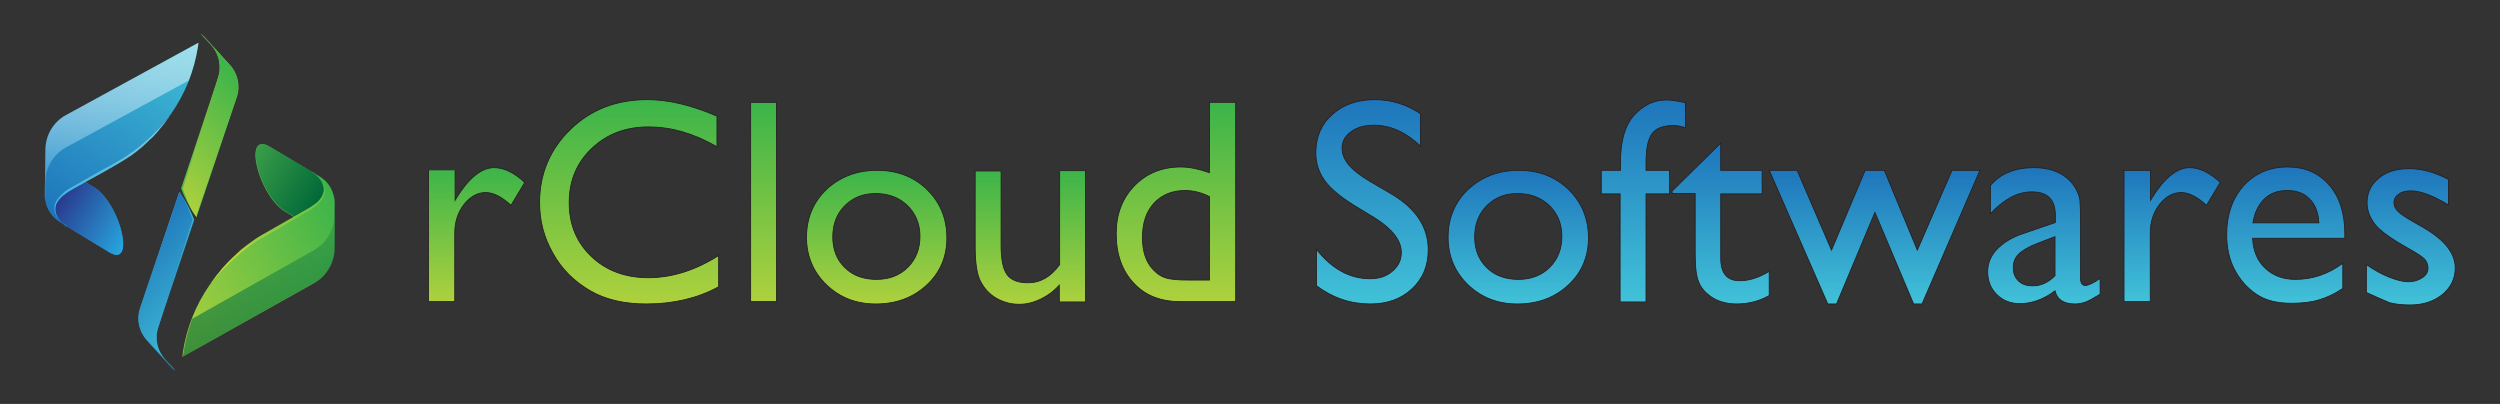 <?xml version="1.0" encoding="utf-8"?>
<!-- Generator: Adobe Illustrator 22.0.1, SVG Export Plug-In . SVG Version: 6.00 Build 0)  -->
<svg version="1.1" id="Layer_1" xmlns="http://www.w3.org/2000/svg" xmlns:xlink="http://www.w3.org/1999/xlink" x="0px" y="0px"
	 viewBox="0 0 742.7 120" style="enable-background:new 0 0 742.7 120;" xml:space="preserve">
<rect x="0" y="0" width="742.7" height="120" fill="#333333" stroke="none"/>
<style type="text/css">
	.st0{fill:url(#SVGID_2_);stroke:#231F20;stroke-width:0.25;stroke-miterlimit:10;}
	.st1{fill:url(#SVGID_3_);stroke:#231F20;stroke-width:0.25;stroke-miterlimit:10;}
	.st2{fill:url(#SVGID_4_);stroke:#231F20;stroke-width:0.25;stroke-miterlimit:10;}
	.st3{fill:url(#SVGID_5_);stroke:#231F20;stroke-width:0.25;stroke-miterlimit:10;}
	.st4{fill:url(#SVGID_6_);stroke:#231F20;stroke-width:0.25;stroke-miterlimit:10;}
	.st5{fill:url(#SVGID_7_);stroke:#231F20;stroke-width:0.25;stroke-miterlimit:10;}
	.st6{fill:url(#SVGID_8_);stroke:#231F20;stroke-width:0.25;stroke-miterlimit:10;}
	.st7{fill:url(#SVGID_9_);stroke:#231F20;stroke-width:0.25;stroke-miterlimit:10;}
	.st8{fill:url(#SVGID_10_);stroke:#231F20;stroke-width:0.25;stroke-miterlimit:10;}
	.st9{fill:url(#SVGID_11_);stroke:#231F20;stroke-width:0.25;stroke-miterlimit:10;}
	.st10{fill:url(#SVGID_12_);stroke:#231F20;stroke-width:0.25;stroke-miterlimit:10;}
	.st11{fill:url(#SVGID_13_);stroke:#231F20;stroke-width:0.25;stroke-miterlimit:10;}
	.st12{fill:url(#SVGID_14_);stroke:#231F20;stroke-width:0.25;stroke-miterlimit:10;}
	.st13{fill:url(#SVGID_15_);stroke:#231F20;stroke-width:0.25;stroke-miterlimit:10;}
	.st14{fill:url(#SVGID_16_);stroke:#231F20;stroke-width:0.25;stroke-miterlimit:10;}
	.st15{fill:url(#SVGID_17_);}
	.st16{fill:url(#SVGID_18_);}
	.st17{clip-path:url(#SVGID_21_);}
	.st18{clip-path:url(#SVGID_22_);fill:url(#SVGID_23_);}
	.st19{opacity:0.49;fill:url(#SVGID_24_);enable-background:new    ;}
	.st20{fill:url(#SVGID_25_);}
	.st21{fill:url(#SVGID_26_);}
	.st22{fill:url(#SVGID_27_);}
	.st23{fill:url(#SVGID_28_);}
	.st24{opacity:0.64;fill:url(#SVGID_29_);enable-background:new    ;}
	.st25{fill:url(#SVGID_30_);}
	.st26{fill:url(#SVGID_31_);}
	.st27{fill:url(#SVGID_32_);}
	.st28{fill:url(#SVGID_33_);}
</style>
<g>
	
		<linearGradient id="SVGID_2_" gradientUnits="userSpaceOnUse" x1="141.6" y1="31.334" x2="141.6" y2="71.133" gradientTransform="matrix(1 0 0 -1 0 121)">
		<stop  offset="0" style="stop-color:#AED13D"/>
		<stop  offset="1" style="stop-color:#3BB44A"/>
	</linearGradient>
	<path class="st0" d="M135.2,50.6v8.9l0.4-0.7c3.7-6,7.5-9,11.2-9c2.9,0,6,1.5,9.1,4.4l-4.1,6.8c-2.7-2.5-5.2-3.8-7.5-3.8
		c-2.5,0-4.6,1.2-6.5,3.6c-1.8,2.4-2.7,5.2-2.7,8.4v20.4h-7.8v-39C127.3,50.6,135.2,50.6,135.2,50.6z"/>
	
		<linearGradient id="SVGID_3_" gradientUnits="userSpaceOnUse" x1="186.9" y1="30.7" x2="186.9" y2="91.4" gradientTransform="matrix(1 0 0 -1 0 121)">
		<stop  offset="0" style="stop-color:#AED13D"/>
		<stop  offset="1" style="stop-color:#3BB44A"/>
	</linearGradient>
	<path class="st1" d="M213.5,75.9v9.3c-6.2,3.4-13.4,5.1-21.5,5.1c-6.6,0-12.2-1.3-16.8-4s-8.3-6.3-10.9-11c-2.7-4.7-4-9.7-4-15.1
		c0-8.6,3.1-15.9,9.2-21.8c6.1-5.9,13.7-8.8,22.8-8.8c6.2,0,13.1,1.6,20.7,4.9v9.1c-6.9-4-13.7-5.9-20.3-5.9
		c-6.8,0-12.4,2.1-16.9,6.4s-6.7,9.6-6.7,16.1s2.2,11.8,6.6,16c4.4,4.2,10.1,6.3,16.9,6.3C199.6,82.5,206.6,80.3,213.5,75.9z"/>
	
		<linearGradient id="SVGID_4_" gradientUnits="userSpaceOnUse" x1="226.85" y1="31.334" x2="226.85" y2="90.534" gradientTransform="matrix(1 0 0 -1 0 121)">
		<stop  offset="0" style="stop-color:#AED13D"/>
		<stop  offset="1" style="stop-color:#3BB44A"/>
	</linearGradient>
	<path class="st2" d="M223,30.4h7.7v59.2H223V30.4z"/>
	
		<linearGradient id="SVGID_5_" gradientUnits="userSpaceOnUse" x1="260.45" y1="30.654" x2="260.45" y2="70.436" gradientTransform="matrix(1 0 0 -1 0 121)">
		<stop  offset="0" style="stop-color:#AED13D"/>
		<stop  offset="1" style="stop-color:#3BB44A"/>
	</linearGradient>
	<path class="st3" d="M260.6,50.6c5.9,0,10.9,1.9,14.8,5.7c3.9,3.8,5.9,8.6,5.9,14.4c0,5.6-2,10.3-6,14s-9,5.6-15.1,5.6
		c-5.9,0-10.7-1.9-14.7-5.7c-3.9-3.8-5.9-8.5-5.9-14.1c0-5.7,2-10.5,6-14.3C249.6,52.5,254.6,50.6,260.6,50.6z M260.1,57.5
		c-3.7,0-6.7,1.2-9.1,3.6c-2.4,2.4-3.6,5.5-3.6,9.3c0,3.7,1.2,6.8,3.6,9.1c2.4,2.4,5.6,3.5,9.4,3.5s6.9-1.2,9.3-3.6
		c2.4-2.4,3.6-5.5,3.6-9.2s-1.3-6.8-3.8-9.2C267.1,58.7,264,57.5,260.1,57.5z"/>
	
		<linearGradient id="SVGID_6_" gradientUnits="userSpaceOnUse" x1="306.1" y1="30.654" x2="306.1" y2="70.355" gradientTransform="matrix(1 0 0 -1 0 121)">
		<stop  offset="0" style="stop-color:#AED13D"/>
		<stop  offset="1" style="stop-color:#3BB44A"/>
	</linearGradient>
	<path class="st4" d="M314.7,89.7v-5c-1.6,1.8-3.5,3.2-5.6,4.2s-4.2,1.5-6.3,1.5c-2.5,0-4.7-0.6-6.8-1.8c-2.1-1.2-3.6-2.9-4.7-5
		s-1.6-5.6-1.6-10.5V50.8h7.7V73c0,4.1,0.6,7,1.8,8.6c1.2,1.6,3.2,2.4,6.2,2.4c3.7,0,6.8-1.8,9.4-5.4V50.7h7.7v39L314.7,89.7
		L314.7,89.7z"/>
	
		<linearGradient id="SVGID_7_" gradientUnits="userSpaceOnUse" x1="349.35" y1="31.334" x2="349.35" y2="90.534" gradientTransform="matrix(1 0 0 -1 0 121)">
		<stop  offset="0" style="stop-color:#AED13D"/>
		<stop  offset="1" style="stop-color:#3BB44A"/>
	</linearGradient>
	<path class="st5" d="M359.3,30.4h7.8v59.2h-16.5c-5.8,0-10.4-1.8-13.8-5.5c-3.4-3.6-5.2-8.5-5.2-14.7c0-5.7,1.8-10.5,5.4-14.2
		s8.2-5.6,13.8-5.6c2.6,0,5.4,0.6,8.5,1.7L359.3,30.4L359.3,30.4z M359.3,83.1V58.4c-2.4-1.2-4.8-1.8-7.3-1.8
		c-3.8,0-6.9,1.3-9.2,3.8c-2.3,2.5-3.4,5.9-3.4,10.2c0,4,1,7.1,3,9.3c1.2,1.3,2.4,2.2,3.8,2.6c1.3,0.5,3.7,0.7,7.2,0.7h5.9V83.1z"/>
</g>
<g>
	
		<linearGradient id="SVGID_8_" gradientUnits="userSpaceOnUse" x1="407.6" y1="91.4" x2="407.6" y2="30.7" gradientTransform="matrix(1 0 0 -1 0 121)">
		<stop  offset="0" style="stop-color:#1E75BB"/>
		<stop  offset="1" style="stop-color:#41C2D8"/>
	</linearGradient>
	<path class="st6" d="M408.5,64.8l-6.4-3.9c-4-2.5-6.9-4.9-8.6-7.3s-2.6-5.1-2.6-8.2c0-4.7,1.6-8.5,4.9-11.4
		c3.2-2.9,7.4-4.4,12.6-4.4c4.9,0,9.5,1.4,13.6,4.2v9.6c-4.3-4.1-8.9-6.2-13.8-6.2c-2.8,0-5,0.6-6.8,1.9s-2.7,2.9-2.7,4.9
		c0,1.8,0.7,3.4,2,5c1.3,1.5,3.4,3.2,6.3,4.9l6.5,3.8c7.2,4.3,10.8,9.8,10.8,16.5c0,4.8-1.6,8.6-4.8,11.6c-3.2,3-7.3,4.5-12.4,4.5
		c-5.9,0-11.2-1.8-16-5.4V74.1c4.6,5.8,9.9,8.7,15.9,8.7c2.7,0,4.9-0.7,6.6-2.2c1.8-1.5,2.7-3.3,2.7-5.6
		C416.3,71.5,413.7,68.1,408.5,64.8z"/>
	
		<linearGradient id="SVGID_9_" gradientUnits="userSpaceOnUse" x1="451.05" y1="70.4" x2="451.05" y2="30.618" gradientTransform="matrix(1 0 0 -1 0 121)">
		<stop  offset="0" style="stop-color:#1E75BB"/>
		<stop  offset="1" style="stop-color:#41C2D8"/>
	</linearGradient>
	<path class="st7" d="M451.2,50.6c5.9,0,10.9,1.9,14.8,5.7c3.9,3.8,5.9,8.6,5.9,14.4c0,5.6-2,10.3-6,14s-9,5.6-15.1,5.6
		c-5.9,0-10.7-1.9-14.7-5.7c-3.9-3.8-5.9-8.5-5.9-14.1c0-5.7,2-10.5,6-14.3C440.3,52.5,445.2,50.6,451.2,50.6z M450.8,57.5
		c-3.7,0-6.7,1.2-9.1,3.6s-3.6,5.5-3.6,9.3c0,3.7,1.2,6.8,3.6,9.1c2.4,2.4,5.6,3.5,9.4,3.5s6.9-1.2,9.3-3.6c2.4-2.4,3.6-5.5,3.6-9.2
		s-1.3-6.8-3.8-9.2C457.8,58.7,454.6,57.5,450.8,57.5z"/>
	
		<linearGradient id="SVGID_10_" gradientUnits="userSpaceOnUse" x1="488.2" y1="91.3" x2="488.2" y2="31.3" gradientTransform="matrix(1 0 0 -1 0 121)">
		<stop  offset="0" style="stop-color:#1E75BB"/>
		<stop  offset="1" style="stop-color:#41C2D8"/>
	</linearGradient>
	<path class="st8" d="M481.4,50.6v-2.3c0-6.3,1.3-11,4-14s5.9-4.6,9.6-4.6c1.6,0,3.5,0.3,5.7,0.8V38c-1.2-0.5-2.4-0.7-3.6-0.7
		c-3,0-5.1,0.8-6.3,2.4c-1.2,1.6-1.8,4.5-1.8,8.6v2.3h7v7h-7v32.1h-7.7V57.6h-5.6v-7L481.4,50.6L481.4,50.6z"/>
	
		<linearGradient id="SVGID_11_" gradientUnits="userSpaceOnUse" x1="511.15" y1="78.409" x2="511.15" y2="30.609" gradientTransform="matrix(1 0 0 -1 0 121)">
		<stop  offset="0" style="stop-color:#1E75BB"/>
		<stop  offset="1" style="stop-color:#41C2D8"/>
	</linearGradient>
	<path class="st9" d="M496.7,56.8l14.5-14.3v8.1h12.3v7h-12.3v19.1c0,4.5,1.9,6.7,5.6,6.7c2.8,0,5.7-0.9,8.8-2.8v7.2
		c-3,1.7-6.2,2.5-9.7,2.5s-6.5-1-8.8-3.1c-0.7-0.6-1.3-1.3-1.8-2.1s-0.9-1.8-1.2-3.1c-0.3-1.3-0.5-3.7-0.5-7.2V57.5h-6.8L496.7,56.8
		L496.7,56.8z"/>
	
		<linearGradient id="SVGID_12_" gradientUnits="userSpaceOnUse" x1="556.9" y1="70.351" x2="556.9" y2="30.651" gradientTransform="matrix(1 0 0 -1 0 121)">
		<stop  offset="0" style="stop-color:#1E75BB"/>
		<stop  offset="1" style="stop-color:#41C2D8"/>
	</linearGradient>
	<path class="st10" d="M579.9,50.6h8.3L571,90.3h-2.5L557,63.1l-11.4,27.2H543l-17.4-39.7h8.3l10.2,23.7l10-23.7h5.7l9.8,23.7
		L579.9,50.6z"/>
	
		<linearGradient id="SVGID_13_" gradientUnits="userSpaceOnUse" x1="607.2" y1="71.115" x2="607.2" y2="30.615" gradientTransform="matrix(1 0 0 -1 0 121)">
		<stop  offset="0" style="stop-color:#1E75BB"/>
		<stop  offset="1" style="stop-color:#41C2D8"/>
	</linearGradient>
	<path class="st11" d="M618.1,66.2v16.6c0,1.3,0.5,2,1.4,2s2.4-0.7,4.4-2.1v4.7c-1.8,1.1-3.2,1.9-4.2,2.3c-1.1,0.4-2.2,0.6-3.3,0.6
		c-3.3,0-5.3-1.3-5.9-3.9c-3.3,2.5-6.8,3.8-10.5,3.8c-2.7,0-5-0.9-6.8-2.7s-2.7-4-2.7-6.8c0-2.5,0.9-4.7,2.7-6.6
		c1.8-1.9,4.3-3.5,7.5-4.6l9.9-3.4V64c0-4.7-2.3-7-7-7c-4.2,0-8.3,2.2-12.3,6.5v-8.4c3-3.5,7.3-5.3,12.9-5.3c4.2,0,7.6,1.1,10.1,3.3
		c0.8,0.7,1.6,1.6,2.3,2.8c0.7,1.2,1.1,2.3,1.3,3.5C618,60.7,618.1,62.9,618.1,66.2z M610.5,81.9V70.3l-5.2,2
		c-2.6,1-4.5,2.1-5.6,3.2c-1.1,1.1-1.6,2.4-1.6,4s0.5,2.9,1.5,3.9s2.4,1.5,4,1.5C606.2,85,608.4,84,610.5,81.9z"/>
	
		<linearGradient id="SVGID_14_" gradientUnits="userSpaceOnUse" x1="645.3" y1="71.115" x2="645.3" y2="31.315" gradientTransform="matrix(1 0 0 -1 0 121)">
		<stop  offset="0" style="stop-color:#1E75BB"/>
		<stop  offset="1" style="stop-color:#41C2D8"/>
	</linearGradient>
	<path class="st12" d="M638.9,50.6v8.9l0.4-0.7c3.7-6,7.5-9,11.2-9c2.9,0,6,1.5,9.1,4.4l-4.1,6.8c-2.7-2.5-5.2-3.8-7.5-3.8
		c-2.5,0-4.6,1.2-6.5,3.6c-1.8,2.4-2.7,5.2-2.7,8.4v20.4H631v-39C631,50.6,638.9,50.6,638.9,50.6z"/>
	
		<linearGradient id="SVGID_15_" gradientUnits="userSpaceOnUse" x1="679.05" y1="71.115" x2="679.05" y2="30.74" gradientTransform="matrix(1 0 0 -1 0 121)">
		<stop  offset="0" style="stop-color:#1E75BB"/>
		<stop  offset="1" style="stop-color:#41C2D8"/>
	</linearGradient>
	<path class="st13" d="M696.6,70.8h-27.4c0.2,3.7,1.4,6.7,3.8,8.9c2.3,2.2,5.3,3.3,8.9,3.3c5.1,0,9.8-1.6,14.1-4.8v7.5
		c-2.4,1.6-4.7,2.7-7.1,3.4c-2.3,0.7-5.1,1-8.2,1c-4.3,0-7.8-0.9-10.4-2.7c-2.7-1.8-4.8-4.2-6.4-7.2c-1.6-3-2.4-6.5-2.4-10.5
		c0-5.9,1.7-10.8,5-14.5c3.4-3.7,7.7-5.6,13.1-5.6c5.2,0,9.3,1.8,12.4,5.4c3.1,3.6,4.6,8.5,4.6,14.5L696.6,70.8L696.6,70.8z
		 M669.3,66.2h19.6c-0.2-3.1-1.1-5.5-2.8-7.1c-1.6-1.7-3.8-2.5-6.6-2.5s-5,0.8-6.8,2.5C671,60.8,669.8,63.1,669.3,66.2z"/>
	
		<linearGradient id="SVGID_16_" gradientUnits="userSpaceOnUse" x1="716.2" y1="71.115" x2="716.2" y2="30.615" gradientTransform="matrix(1 0 0 -1 0 121)">
		<stop  offset="0" style="stop-color:#1E75BB"/>
		<stop  offset="1" style="stop-color:#41C2D8"/>
	</linearGradient>
	<path class="st14" d="M703,86.9v-8.3c2.2,1.5,4.4,2.8,6.7,3.7s4.2,1.4,5.7,1.4c1.6,0,3-0.4,4.2-1.2s1.7-1.7,1.7-2.8
		s-0.4-2.1-1.1-2.8c-0.7-0.7-2.4-1.8-4.9-3.2c-5-2.8-8.2-5.1-9.8-7.1c-1.5-2-2.3-4.1-2.3-6.4c0-3,1.2-5.4,3.5-7.3s5.3-2.8,9-2.8
		c3.8,0,7.7,1.1,11.7,3.2v7.6c-4.6-2.8-8.3-4.2-11.2-4.2c-1.5,0-2.7,0.3-3.6,1c-0.9,0.6-1.4,1.5-1.4,2.5c0,0.9,0.4,1.8,1.2,2.6
		c0.8,0.8,2.3,1.8,4.4,3l2.8,1.6c6.5,3.7,9.8,7.7,9.8,12.2c0,3.2-1.3,5.8-3.8,7.9c-2.5,2-5.7,3.1-9.6,3.1c-2.3,0-4.4-0.2-6.2-0.7
		C708,89.1,705.8,88.2,703,86.9z"/>
</g>
<g>
	<g>
		<g>
			
				<linearGradient id="SVGID_17_" gradientUnits="userSpaceOnUse" x1="1631.408" y1="-532.753" x2="1631.408" y2="-465.873" gradientTransform="matrix(-0.855 -0.518 0.518 -0.855 1690.735 456.517)">
				<stop  offset="0" style="stop-color:#1E75BB"/>
				<stop  offset="1" style="stop-color:#41C2D8"/>
			</linearGradient>
			<path class="st15" d="M58.9,12.7L19.6,34.2c-3.7,2-6.1,5.9-6.1,10.2l-0.2,13.5c0,3.3,1.6,6.3,4.4,8l14.8,9
				c7.8,4.7,3.4-14.1-4.3-19.1c-0.2-0.1-3.1-1.9-3.1-1.9l9.7-5.5c12.8-7.3,21.8-19.9,24-34.5C58.8,13.5,58.9,13.1,58.9,12.7z"/>
			
				<linearGradient id="SVGID_18_" gradientUnits="userSpaceOnUse" x1="1613.063" y1="-525.744" x2="1637.178" y2="-525.744" gradientTransform="matrix(-0.855 -0.518 0.518 -0.855 1690.735 456.517)">
				<stop  offset="0" style="stop-color:#27A8E0"/>
				<stop  offset="1" style="stop-color:#293B8F"/>
			</linearGradient>
			<path class="st16" d="M25,53.9c-0.5,0.3-3.8,2.2-3.8,2.2s-10.9,5.4-0.1,12L32.5,75c7.8,4.7,3.4-14.1-4.3-19.1
				C28,55.6,25,53.9,25,53.9"/>
			<g>
				<g>
					<defs>
						<polygon id="SVGID_19_" points="1,-59.5 2,-59.5 1,-58.5 						"/>
					</defs>
					<defs>
						<polygon id="SVGID_20_" points="-1,-61.5 -2,-61.5 -1,-62.5 						"/>
					</defs>
					<clipPath id="SVGID_21_">
						<use xlink:href="#SVGID_19_"  style="overflow:visible;"/>
					</clipPath>
					<clipPath id="SVGID_22_" class="st17">
						<use xlink:href="#SVGID_20_"  style="overflow:visible;"/>
					</clipPath>
					
						<linearGradient id="SVGID_23_" gradientUnits="userSpaceOnUse" x1="1791.843" y1="119.327" x2="1791.843" y2="166.135" gradientTransform="matrix(-1 2.000000e-03 -2.000000e-03 -1 1828.28 175.297)">
						<stop  offset="0" style="stop-color:#000000"/>
						<stop  offset="8.854192e-02" style="stop-color:#282828"/>
						<stop  offset="0.226" style="stop-color:#606060"/>
						<stop  offset="0.364" style="stop-color:#919191"/>
						<stop  offset="0.5" style="stop-color:#B9B9B9"/>
						<stop  offset="0.633" style="stop-color:#D7D7D7"/>
						<stop  offset="0.763" style="stop-color:#EDEDED"/>
						<stop  offset="0.887" style="stop-color:#FBFBFB"/>
						<stop  offset="1" style="stop-color:#FFFFFF"/>
					</linearGradient>
					<path class="st18" d="M56.1,23.9L19.6,43.8c-3.7,2-6.1,5.9-6.1,10.2l-0.1,5.6c-0.1-0.5-0.1-1.1-0.1-1.7l0.2-13.5
						c0.1-4.3,2.4-8.2,6.1-10.2L59,12.7c-0.1,0.4-0.1,0.8-0.2,1.2C58.2,17.4,57.3,20.7,56.1,23.9z"/>
				</g>
			</g>
			
				<linearGradient id="SVGID_24_" gradientUnits="userSpaceOnUse" x1="1791.843" y1="119.327" x2="1791.843" y2="166.135" gradientTransform="matrix(-1 2.000000e-03 -2.000000e-03 -1 1828.28 175.297)">
				<stop  offset="0" style="stop-color:#27A8E0"/>
				<stop  offset="3.282845e-03" style="stop-color:#28A9E0"/>
				<stop  offset="0.154" style="stop-color:#61BFE8"/>
				<stop  offset="0.305" style="stop-color:#91D3EF"/>
				<stop  offset="0.454" style="stop-color:#B9E3F5"/>
				<stop  offset="0.599" style="stop-color:#D7EFF9"/>
				<stop  offset="0.741" style="stop-color:#EDF8FC"/>
				<stop  offset="0.876" style="stop-color:#FBFDFE"/>
				<stop  offset="1" style="stop-color:#FFFFFF"/>
			</linearGradient>
			<path class="st19" d="M56.1,23.9L19.6,43.8c-3.7,2-6.1,5.9-6.1,10.2l-0.1,5.6c-0.1-0.5-0.1-1.1-0.1-1.7l0.2-13.5
				c0.1-4.3,2.4-8.2,6.1-10.2L59,12.7c-0.1,0.4-0.1,0.8-0.2,1.2C58.2,17.4,57.3,20.7,56.1,23.9z"/>
			
				<linearGradient id="SVGID_25_" gradientUnits="userSpaceOnUse" x1="1795.086" y1="139.863" x2="1794.955" y2="106.541" gradientTransform="matrix(-1 -1.900000e-03 1.900000e-03 -1 1828.059 177.686)">
				<stop  offset="0" style="stop-color:#88CEDF"/>
				<stop  offset="1" style="stop-color:#25ADDF"/>
			</linearGradient>
			<path class="st20" d="M20.1,67.5c0,0-0.2-0.1-0.5-0.3c-0.3-0.2-0.7-0.6-1.2-1.1s-1.1-1.2-1.5-2c-0.4-0.9-0.6-2-0.3-3.1
				c0.2-0.6,0.5-1.1,0.9-1.6s0.9-1,1.4-1.4s1.1-0.8,1.7-1.2c0.6-0.4,1.3-0.7,1.9-1.1c2.6-1.5,5.5-3,8.3-4.6c1.4-0.8,2.8-1.6,4.2-2.4
				s2.7-1.7,4-2.5c1.2-0.9,2.4-1.8,3.4-2.7c0.5-0.5,1-0.9,1.5-1.4s0.9-0.9,1.4-1.3c0.4-0.4,0.8-0.9,1.2-1.3s0.7-0.8,1-1.2
				c0.3-0.4,0.6-0.7,0.9-1.1c0.3-0.3,0.5-0.6,0.7-0.9c0.4-0.6,0.7-1,1-1.3c0.2-0.3,0.3-0.5,0.3-0.5s-0.5,0.6-1.4,1.7
				c-0.2,0.3-0.5,0.6-0.8,0.9s-0.6,0.7-0.9,1c-0.3,0.4-0.7,0.7-1.1,1.1c-0.4,0.4-0.8,0.8-1.2,1.2c-0.4,0.4-0.9,0.8-1.4,1.3
				c-0.5,0.4-1,0.9-1.5,1.3c-1.1,0.9-2.2,1.8-3.5,2.6c-1.2,0.9-2.5,1.7-3.9,2.5s-2.8,1.6-4.2,2.3c-2.8,1.6-5.6,3.2-8.3,4.7
				c-0.7,0.4-1.3,0.7-1.9,1.1s-1.2,0.8-1.7,1.3s-1,1-1.4,1.5s-0.7,1.1-0.9,1.7c-0.2,0.6-0.2,1.2-0.1,1.8c0.1,0.6,0.3,1.1,0.5,1.5
				c0.5,0.9,1.1,1.5,1.6,2s1,0.8,1.3,1C20,67.4,20.1,67.5,20.1,67.5z"/>
		</g>
		<g>
			
				<linearGradient id="SVGID_26_" gradientUnits="userSpaceOnUse" x1="-926.659" y1="924.963" x2="-895.392" y2="870.126" gradientTransform="matrix(0.86 0.51 -0.51 0.86 1312.198 -236.325)">
				<stop  offset="0" style="stop-color:#AED13D"/>
				<stop  offset="1" style="stop-color:#3BB44A"/>
			</linearGradient>
			<path class="st21" d="M54.2,106l39.1-21.9c3.7-2.1,6-6,6-10.3l0.1-13.5c0-3.3-1.7-6.3-4.5-7.9L80,43.6
				c-7.9-4.7-3.3,14.1,4.4,19.1c0.2,0.1,3.2,1.9,3.2,1.9L78,70.2c-12.8,7.4-21.6,20.1-23.7,34.7C54.3,105.2,54.2,105.6,54.2,106z"/>
			
				<linearGradient id="SVGID_27_" gradientUnits="userSpaceOnUse" x1="-920.583" y1="875.768" x2="-896.476" y2="875.768" gradientTransform="matrix(0.86 0.51 -0.51 0.86 1312.198 -236.325)">
				<stop  offset="0" style="stop-color:#3A9E49"/>
				<stop  offset="1" style="stop-color:#016938"/>
			</linearGradient>
			<path class="st22" d="M87.7,64.5c0.5-0.3,3.8-2.2,3.8-2.2s10.8-5.6,0-12l-11.4-6.8c-7.9-4.7-3.3,14.1,4.4,19.1
				C84.7,62.8,87.7,64.5,87.7,64.5"/>
			
				<linearGradient id="SVGID_28_" gradientUnits="userSpaceOnUse" x1="2210.687" y1="312.251" x2="2210.818" y2="345.576" gradientTransform="matrix(-1 1.100000e-02 -1.100000e-02 -1 2293.689 372.063)">
				<stop  offset="0" style="stop-color:#DBE139"/>
				<stop  offset="1" style="stop-color:#3BB44A"/>
			</linearGradient>
			<path class="st23" d="M92.5,50.9c0,0,0.2,0.1,0.5,0.3c0.3,0.2,0.7,0.6,1.2,1.1s1.1,1.1,1.5,2s0.7,2,0.3,3.1
				c-0.2,0.6-0.4,1.1-0.8,1.6s-0.8,1-1.4,1.4c-0.5,0.4-1.1,0.8-1.7,1.2c-0.6,0.4-1.3,0.7-1.9,1.1c-2.6,1.5-5.4,3.1-8.2,4.7
				c-1.4,0.8-2.8,1.6-4.2,2.4c-1.4,0.8-2.7,1.7-3.9,2.6c-1.2,0.9-2.4,1.8-3.4,2.8c-0.5,0.5-1,0.9-1.5,1.4s-0.9,0.9-1.3,1.3
				c-0.4,0.4-0.8,0.9-1.2,1.3c-0.4,0.4-0.7,0.8-1,1.2s-0.6,0.7-0.9,1.1c-0.3,0.3-0.5,0.6-0.7,0.9c-0.4,0.6-0.7,1-1,1.3
				c-0.2,0.3-0.3,0.5-0.3,0.5s0.5-0.6,1.4-1.7c0.2-0.3,0.5-0.6,0.8-0.9c0.3-0.3,0.6-0.7,0.9-1c0.3-0.4,0.7-0.7,1.1-1.1
				c0.4-0.4,0.8-0.8,1.2-1.2c0.4-0.4,0.9-0.8,1.4-1.3c0.5-0.4,1-0.9,1.5-1.3c1.1-0.9,2.2-1.8,3.4-2.7c1.2-0.9,2.5-1.8,3.9-2.5
				c1.4-0.8,2.8-1.6,4.2-2.4c2.8-1.6,5.6-3.3,8.2-4.8c0.7-0.4,1.3-0.7,1.9-1.1s1.2-0.8,1.7-1.3s1-1,1.4-1.5s0.7-1.1,0.8-1.7
				c0.2-0.6,0.2-1.2,0.1-1.8c-0.1-0.6-0.3-1.1-0.5-1.5c-0.5-0.9-1.1-1.5-1.6-2s-1-0.8-1.3-1C92.6,51,92.5,50.9,92.5,50.9z"/>
			
				<linearGradient id="SVGID_29_" gradientUnits="userSpaceOnUse" x1="-1209.015" y1="-361.906" x2="-1209.015" y2="-315.119" gradientTransform="matrix(1 -1.490000e-02 1.490000e-02 1 1290.826 402.702)">
				<stop  offset="0" style="stop-color:#3A9E49"/>
				<stop  offset="1" style="stop-color:#016938"/>
			</linearGradient>
			<path class="st24" d="M54.3,106c0-0.4,0.1-0.8,0.2-1.2c0.5-3.5,1.4-6.8,2.6-10.1l36.2-20.4c3.7-2.1,6-6,6-10.3v-5.6
				c0.1,0.5,0.2,1.1,0.2,1.7v13.5c0,4.3-2.3,8.2-6,10.3L54.3,106"/>
		</g>
	</g>
	<g>
		
			<linearGradient id="SVGID_30_" gradientUnits="userSpaceOnUse" x1="1764.391" y1="712.835" x2="1764.391" y2="751.933" gradientTransform="matrix(-0.713 0.66 -0.663 -0.716 1795.806 -556.998)">
			<stop  offset="0" style="stop-color:#1E75BB"/>
			<stop  offset="1" style="stop-color:#41C2D8"/>
		</linearGradient>
		<path class="st25" d="M53.3,57c0.2,0.3,0.4,0.5,0.5,0.8c1.6,2.4,2.9,4.9,3.9,7.5L47,97.3c-1.1,3.3-0.3,6.9,2,9.5l3,3.4
			c-0.4-0.3-0.7-0.6-1-0.9l-7.4-8.2c-2.3-2.6-3.1-6.2-2-9.5L53.3,57"/>
		
			<linearGradient id="SVGID_31_" gradientUnits="userSpaceOnUse" x1="1756.847" y1="759.283" x2="1755.42" y2="722.184" gradientTransform="matrix(-0.704 0.67 -0.673 -0.707 1786.712 -569.637)">
			<stop  offset="0" style="stop-color:#1E75BB"/>
			<stop  offset="1" style="stop-color:#41C2D8"/>
		</linearGradient>
		<path class="st26" d="M53.3,57c0.2,0.3,0.4,0.5,0.5,0.8c1.6,2.3,2.4,4.8,3.4,7.4L47,97.3c-1.1,3.3-0.3,6.9,2.1,9.5l3.1,3.3
			c-0.4-0.3-0.7-0.6-1-0.9l-7.5-8.1c-2.4-2.6-3.2-6.2-2.1-9.5L53,57.9"/>
		
			<linearGradient id="SVGID_32_" gradientUnits="userSpaceOnUse" x1="-842.288" y1="-1615.173" x2="-842.288" y2="-1576.096" gradientTransform="matrix(0.732 -0.681 0.681 0.732 1762.408 632.29)">
			<stop  offset="0" style="stop-color:#AED13D"/>
			<stop  offset="1" style="stop-color:#3BB44A"/>
		</linearGradient>
		<path class="st27" d="M58.4,64.5c-0.2-0.3-0.4-0.5-0.6-0.8c-1.6-2.4-3-5-4-7.7l11-32.9c1.1-3.4,0.4-7.1-2-9.7L59.7,10
			c0.4,0.3,0.7,0.6,1,0.9l7.6,8.4c2.4,2.6,3.2,6.4,2,9.7L58.4,64.5"/>
		
			<linearGradient id="SVGID_33_" gradientUnits="userSpaceOnUse" x1="-855.333" y1="-1605.765" x2="-815.317" y2="-1607.223" gradientTransform="matrix(0.722 -0.692 0.692 0.722 1773.412 619.084)">
			<stop  offset="0" style="stop-color:#AED13D"/>
			<stop  offset="1" style="stop-color:#3BB44A"/>
		</linearGradient>
		<path class="st28" d="M58.4,64.5c-0.2-0.3-0.4-0.5-0.6-0.8c-1.7-2.4-2.4-4.9-3.5-7.6L64.8,23c1.1-3.4,0.2-7.1-2.2-9.7l-3.2-3.4
			c0.4,0.3,0.7,0.6,1,0.9l7.7,8.3c2.4,2.6,3.2,6.3,2.2,9.7L58.5,63.7"/>
	</g>
</g>
</svg>
